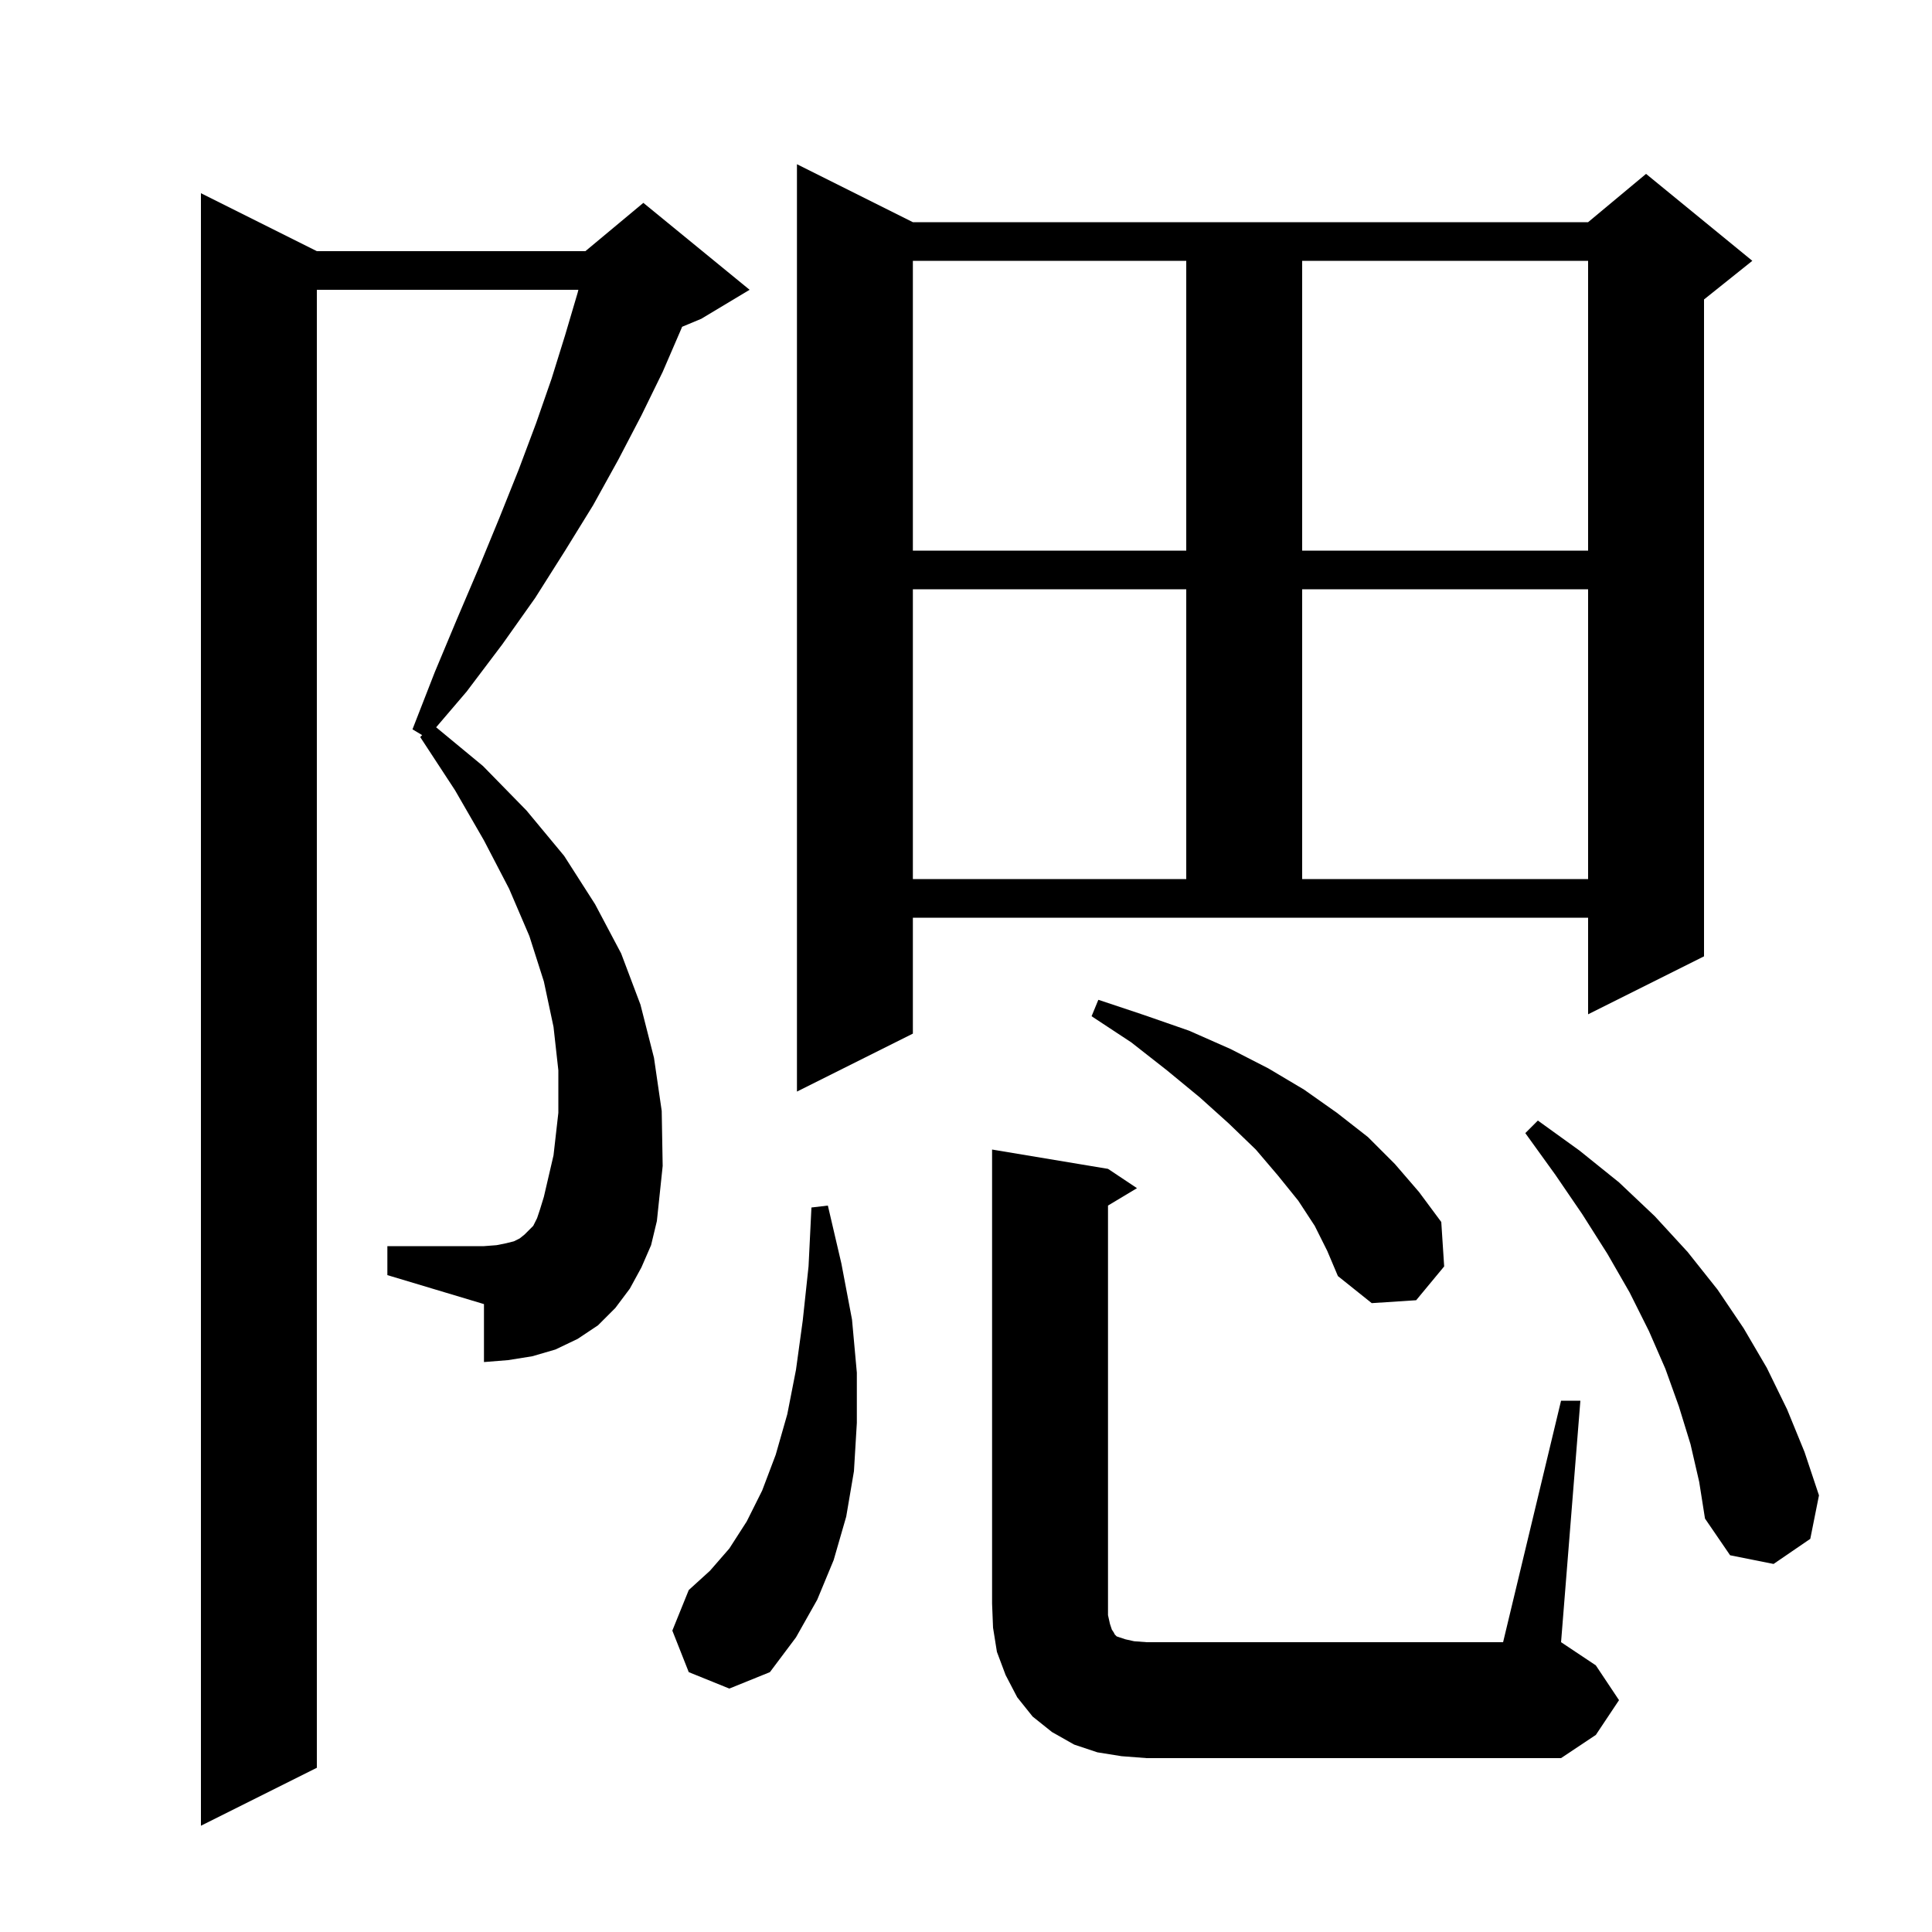 <svg xmlns="http://www.w3.org/2000/svg" xmlns:xlink="http://www.w3.org/1999/xlink" version="1.1" baseProfile="full" viewBox="0 0 200 200" width="200" height="200"><g fill="currentColor"><path d="M 66.4 131.2 L 65.2 133.4 L 63.7 135.4 L 61.9 137.2 L 59.8 138.6 L 57.5 139.7 L 55.1 140.4 L 52.6 140.8 L 50.1 141.0 L 50.1 135.0 L 40.1 132.0 L 40.1 129.0 L 50.1 129.0 L 51.4 128.9 L 52.4 128.7 L 53.2 128.5 L 53.8 128.2 L 54.3 127.8 L 55.2 126.9 L 55.6 126.1 L 55.9 125.2 L 56.3 123.9 L 57.3 119.6 L 57.8 115.2 L 57.8 110.8 L 57.3 106.3 L 56.3 101.6 L 54.8 96.9 L 52.7 92.0 L 50.1 87.0 L 47.1 81.8 L 43.5 76.3 L 43.7 76.1 L 42.7 75.5 L 45.0 69.6 L 47.3 64.1 L 49.6 58.7 L 51.7 53.6 L 53.7 48.6 L 55.5 43.8 L 57.1 39.2 L 58.5 34.7 L 59.8 30.3 L 59.873 30.0 L 32.8 30.0 L 32.8 183.0 L 20.8 189.0 L 20.8 20.0 L 32.8 26.0 L 60.6 26.0 L 66.6 21.0 L 77.6 30.0 L 72.6 33.0 L 70.611 33.829 L 70.5 34.1 L 68.6 38.5 L 66.4 43.0 L 64.0 47.6 L 61.4 52.3 L 58.5 57.0 L 55.4 61.9 L 52.0 66.7 L 48.3 71.6 L 45.149 75.289 L 50.0 79.3 L 54.5 83.9 L 58.4 88.6 L 61.6 93.6 L 64.3 98.7 L 66.3 104.0 L 67.7 109.5 L 68.5 115.0 L 68.6 120.7 L 68.0 126.4 L 67.4 128.9 Z M 161.6 145.0 L 163.6 145.0 L 161.6 170.0 L 165.2 172.4 L 167.6 176.0 L 165.2 179.6 L 161.6 182.0 L 118.7 182.0 L 116.1 181.8 L 113.6 181.4 L 111.2 180.6 L 108.9 179.3 L 106.9 177.7 L 105.3 175.7 L 104.1 173.4 L 103.2 171.0 L 102.8 168.5 L 102.7 166.0 L 102.7 119.0 L 114.7 121.0 L 117.7 123.0 L 114.7 124.8 L 114.7 167.2 L 114.9 168.1 L 115.1 168.7 L 115.3 169.0 L 115.4 169.2 L 115.6 169.4 L 116.5 169.7 L 117.4 169.9 L 118.7 170.0 L 155.6 170.0 Z M 71.3 173.1 L 69.6 168.8 L 71.3 164.6 L 73.5 162.6 L 75.5 160.3 L 77.3 157.5 L 78.9 154.3 L 80.3 150.6 L 81.5 146.4 L 82.4 141.8 L 83.1 136.7 L 83.7 131.1 L 84.0 125.0 L 85.7 124.8 L 87.1 130.8 L 88.2 136.6 L 88.7 142.1 L 88.7 147.3 L 88.4 152.3 L 87.6 157.0 L 86.3 161.5 L 84.6 165.6 L 82.4 169.5 L 79.7 173.1 L 75.5 174.8 Z M 175.0 149.5 L 173.8 145.6 L 172.4 141.7 L 170.7 137.8 L 168.7 133.8 L 166.4 129.8 L 163.8 125.7 L 161.0 121.6 L 157.9 117.3 L 159.2 116.0 L 163.5 119.1 L 167.6 122.4 L 171.3 125.9 L 174.7 129.6 L 177.8 133.5 L 180.5 137.5 L 182.9 141.6 L 185.0 145.9 L 186.8 150.3 L 188.3 154.8 L 187.4 159.3 L 183.6 161.9 L 179.1 161.0 L 176.5 157.2 L 175.9 153.4 Z M 136.1 126.9 L 134.4 124.3 L 132.3 121.7 L 130.0 119.0 L 127.2 116.3 L 124.2 113.6 L 120.8 110.8 L 117.1 107.9 L 113.0 105.2 L 113.7 103.5 L 118.5 105.1 L 123.1 106.7 L 127.4 108.6 L 131.3 110.6 L 135.0 112.8 L 138.4 115.2 L 141.6 117.7 L 144.4 120.5 L 146.9 123.4 L 149.2 126.5 L 149.5 131.1 L 146.6 134.6 L 142.0 134.9 L 138.5 132.1 L 137.4 129.5 Z M 94.5 107.0 L 82.5 113.0 L 82.5 17.0 L 94.5 23.0 L 164.4 23.0 L 170.4 18.0 L 181.4 27.0 L 176.4 31.0 L 176.4 99.0 L 164.4 105.0 L 164.4 95.0 L 94.5 95.0 Z M 94.5 61.0 L 94.5 91.0 L 122.8 91.0 L 122.8 61.0 Z M 134.8 61.0 L 134.8 91.0 L 164.4 91.0 L 164.4 61.0 Z M 94.5 27.0 L 94.5 57.0 L 122.8 57.0 L 122.8 27.0 Z M 134.8 27.0 L 134.8 57.0 L 164.4 57.0 L 164.4 27.0 Z "/></g></svg>